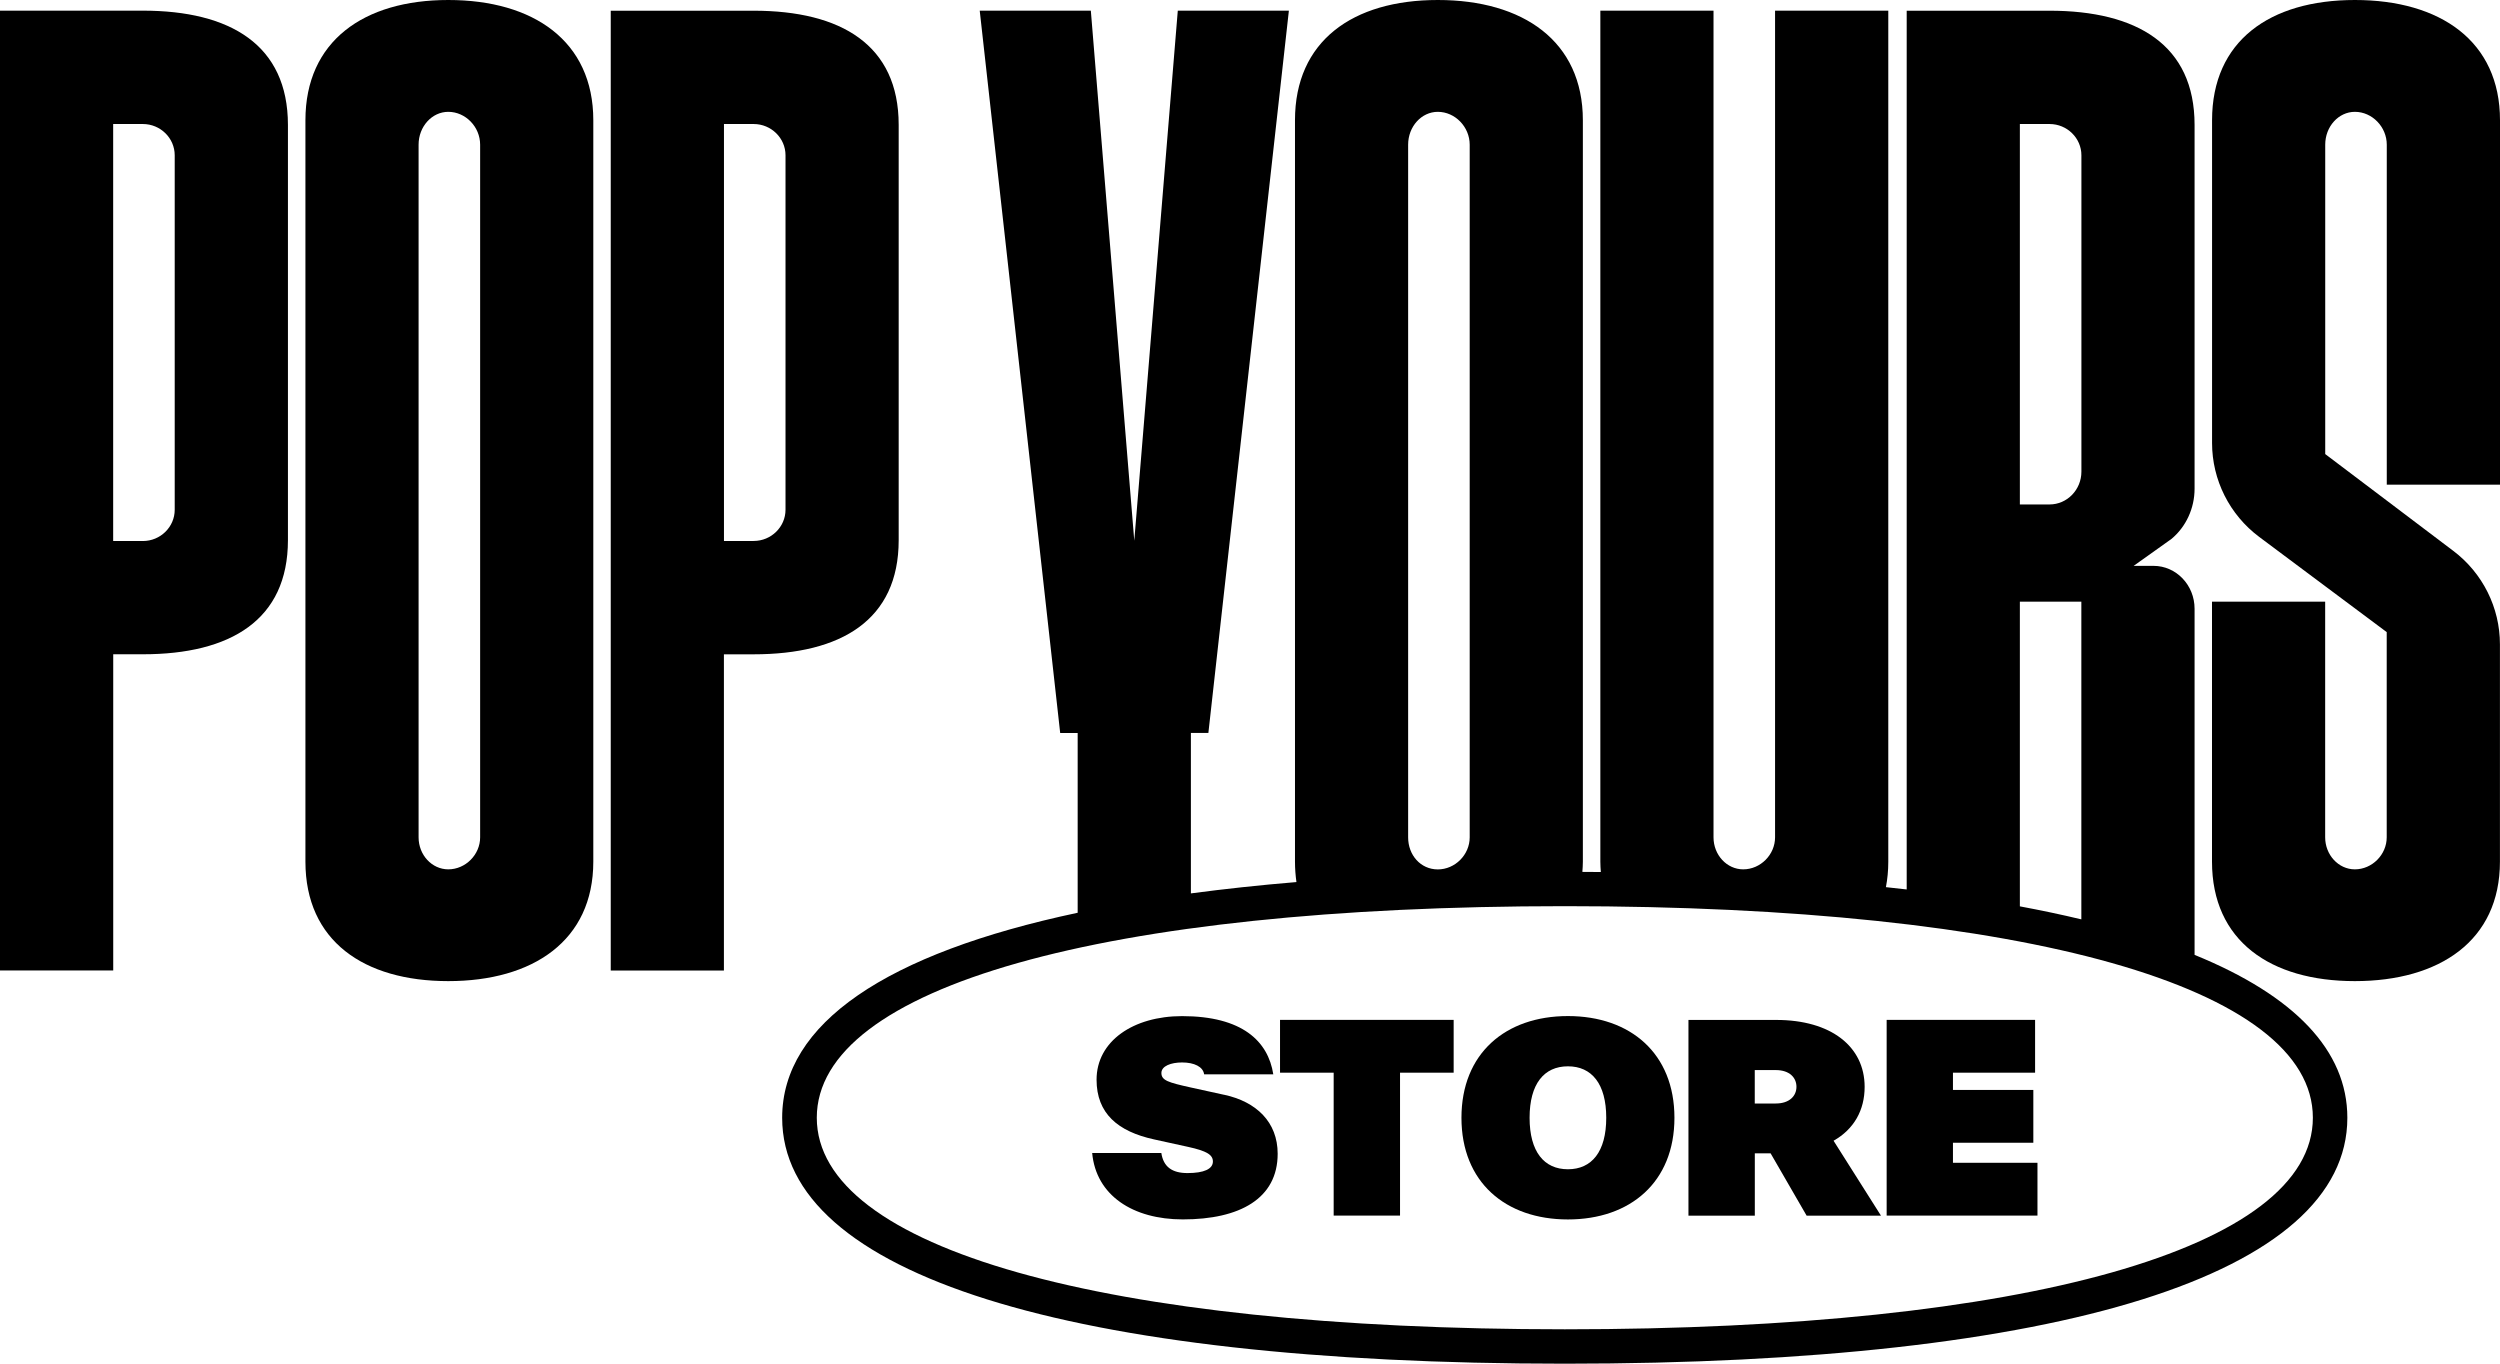 <svg xmlns="http://www.w3.org/2000/svg" fill="none" viewBox="0 0 165 90" height="90" width="165">
<g clip-path="url(#clip0_1054_489)">
<path fill="black" d="M144.842 63.016V40.176C144.842 38.614 143.627 37.347 142.135 37.347H140.82L143.313 35.572C144.279 34.769 144.842 33.546 144.842 32.255V8.241C144.842 2.965 141.041 0.707 135.269 0.707H125.842V58.704C125.391 58.652 124.933 58.6 124.47 58.552C124.571 58.024 124.627 57.469 124.627 56.877V0.703H117.154V55.263C117.154 56.41 116.193 57.377 115.051 57.377C113.973 57.377 113.092 56.43 113.092 55.263V0.703H105.623V56.873C105.623 57.109 105.639 57.329 105.655 57.553C105.253 57.553 104.847 57.545 104.436 57.545C104.452 57.325 104.469 57.105 104.469 56.873V7.937C104.469 2.714 100.523 0 94.896 0C89.269 0 85.469 2.714 85.469 7.937V56.869C85.469 57.341 85.505 57.789 85.565 58.216C83.12 58.42 80.799 58.672 78.599 58.964V48.373H79.753L85.066 0.703H77.734L74.862 35.688L71.995 0.703H64.662L69.972 48.377H71.126V60.242C58.481 62.928 51.623 67.552 51.623 73.774C51.623 84.089 70.45 90.004 103.274 90.004C136.098 90.004 154.925 84.089 154.925 73.774C154.925 69.334 151.434 65.71 144.838 63.02L144.842 63.016ZM133.311 8.185H135.269C136.428 8.185 137.373 9.112 137.373 10.251V31.128C137.373 32.323 136.432 33.294 135.269 33.294H133.311V8.185ZM133.311 39.709H137.369V60.678C136.082 60.37 134.726 60.083 133.311 59.819V39.709ZM92.937 9.548C92.937 8.353 93.814 7.381 94.896 7.381C96.034 7.381 97 8.373 97 9.548V55.267C97 56.414 96.034 57.381 94.896 57.381C93.758 57.381 92.937 56.434 92.937 55.267V9.548ZM103.278 87.734C72.827 87.734 53.908 82.383 53.908 73.77C53.908 65.158 72.823 59.807 103.278 59.807C133.733 59.807 152.649 65.158 152.649 73.77C152.649 82.383 133.729 87.734 103.278 87.734Z"></path>
<path fill="black" d="M9.428 0.703H0V64.051H7.473V43.182H9.432C15.203 43.182 19.004 40.924 19.004 35.648V8.241C19 2.965 15.203 0.703 9.428 0.703ZM11.531 33.646C11.531 34.781 10.586 35.708 9.428 35.708H7.469V8.185H9.428C10.586 8.185 11.531 9.112 11.531 10.247V33.642V33.646Z"></path>
<path fill="black" d="M59.313 35.652V8.241C59.313 2.965 55.512 0.707 49.736 0.707H40.309V64.055H47.778V43.185H49.736C55.508 43.185 59.313 40.928 59.313 35.652ZM51.844 33.642C51.844 34.777 50.899 35.704 49.74 35.704H47.782V8.185H49.74C50.899 8.185 51.844 9.112 51.844 10.247V33.642Z"></path>
<path fill="black" d="M165 31.988V7.937C165 2.714 161.055 0 155.424 0C149.793 0 145.996 2.714 145.996 7.937V29.238C145.996 31.676 147.151 33.974 149.109 35.437L153.465 38.69L157.523 41.719V55.263C157.523 56.41 156.558 57.377 155.42 57.377C154.342 57.377 153.461 56.426 153.461 55.263V39.709H145.992V56.869C145.992 62.093 149.841 64.754 155.42 64.754C160.998 64.754 164.996 62.093 164.996 56.869V42.526C164.996 40.104 163.854 37.818 161.915 36.356L157.523 33.035L153.465 29.969V9.548C153.465 8.353 154.342 7.381 155.424 7.381C156.562 7.381 157.527 8.373 157.527 9.548V31.988H165Z"></path>
<path fill="black" d="M29.586 0C24.007 0 20.158 2.714 20.158 7.937V56.869C20.158 62.093 24.007 64.754 29.586 64.754C35.164 64.754 39.158 62.093 39.158 56.869V7.937C39.158 2.714 35.213 0 29.586 0ZM31.689 55.263C31.689 56.41 30.724 57.377 29.586 57.377C28.508 57.377 27.627 56.43 27.627 55.263V9.548C27.627 8.353 28.508 7.381 29.586 7.381C30.728 7.381 31.689 8.373 31.689 9.548V55.267V55.263Z"></path>
<path fill="black" d="M84.482 70.797H88.022V80.229H92.402V70.797H95.941V67.312H84.482V70.797Z"></path>
<path fill="black" d="M123.066 71.732C123.066 69.067 120.842 67.316 117.234 67.316H111.438V80.233H115.818V76.12H116.86L119.237 80.233H124.144L121.015 75.289C122.366 74.526 123.066 73.267 123.066 71.736V71.732ZM117.198 72.835H115.814V70.625H117.198C118.123 70.625 118.566 71.137 118.566 71.728C118.566 72.32 118.119 72.831 117.198 72.831V72.835Z"></path>
<path fill="black" d="M103.483 67.06C99.36 67.06 96.456 69.526 96.456 73.774C96.456 78.023 99.364 80.484 103.483 80.484C107.601 80.484 110.513 78.023 110.513 73.774C110.513 69.526 107.605 67.06 103.483 67.06ZM103.483 77.171C101.91 77.171 100.953 76.016 100.953 73.774C100.953 71.532 101.91 70.377 103.483 70.377C105.055 70.377 106.012 71.532 106.012 73.774C106.012 76.016 105.055 77.171 103.483 77.171Z"></path>
<path fill="black" d="M80.807 72.26L78.567 71.768C77.115 71.445 76.652 71.309 76.652 70.817C76.652 70.358 77.284 70.122 78.019 70.122C78.824 70.122 79.407 70.409 79.472 70.905H84.037C83.695 68.715 81.985 67.064 78.016 67.064C74.802 67.064 72.373 68.711 72.373 71.261C72.373 73.487 73.776 74.678 76.169 75.201L78.41 75.693C79.656 75.965 80.051 76.22 80.051 76.66C80.051 77.151 79.468 77.423 78.374 77.423C77.364 77.423 76.785 77.016 76.648 76.096H72.083C72.34 78.902 74.77 80.481 78.068 80.481C81.828 80.481 84.326 79.106 84.326 76.148C84.326 74.058 82.922 72.715 80.803 72.256L80.807 72.26Z"></path>
<path fill="black" d="M128.895 75.421H134.2V71.936H128.895V70.797H134.316V67.312H124.519V80.229H134.473V76.744H128.895V75.421Z"></path>
</g>
<defs>
<clipPath id="clip0_1054_489">
<rect fill="white" height="90" width="165"></rect>
</clipPath>
</defs>
</svg>
